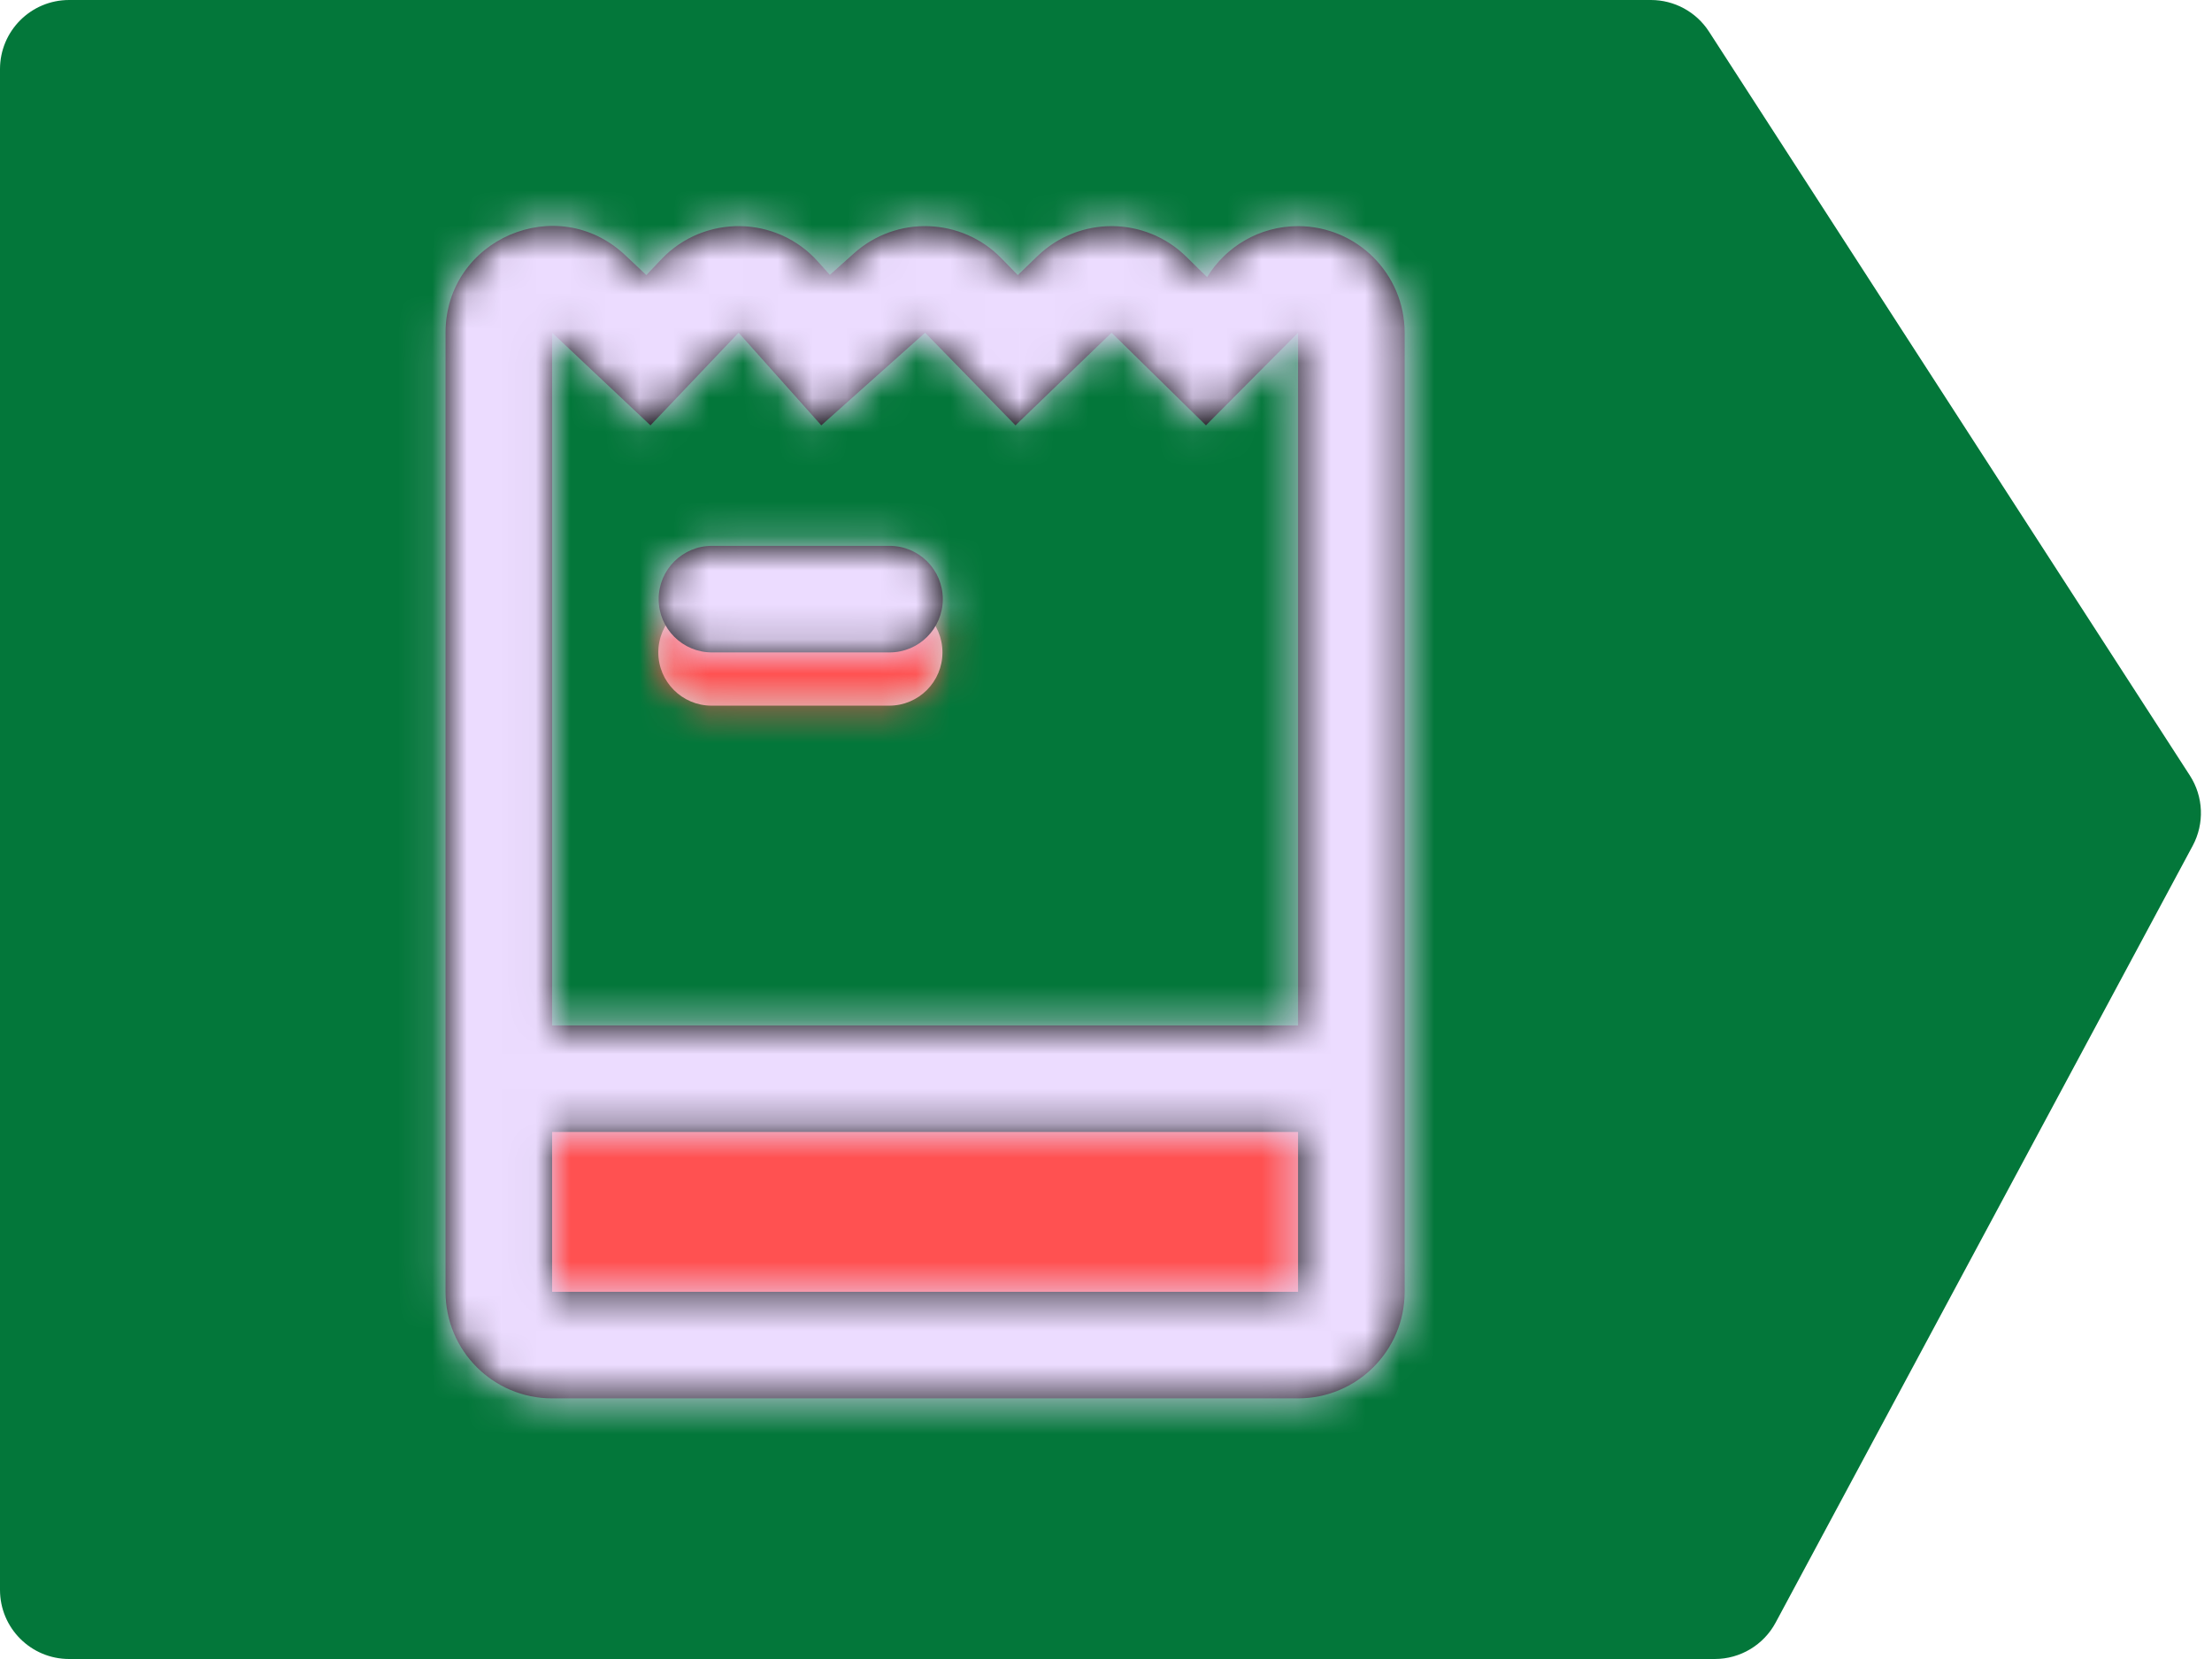 <svg width="64" height="48" viewBox="0 0 64 48" fill="none" xmlns="http://www.w3.org/2000/svg">
<path d="M0 46V2C0 0.895 0.895 0 2 0H47.766C48.445 0 49.078 0.344 49.446 0.914L63.359 22.437C63.755 23.049 63.786 23.827 63.442 24.469L51.375 46.946C51.027 47.595 50.349 48 49.613 48H2C0.895 48 0 47.105 0 46Z" fill="#03773A"/>
<path d="M20.588 20.417C19.737 20.417 19.047 19.727 19.047 18.876C19.047 18.024 19.737 17.334 20.588 17.334H25.726C26.578 17.334 27.268 18.024 27.268 18.876C27.268 19.727 26.578 20.417 25.726 20.417H20.588ZM14.422 31.209H39.089V38.917H14.422V31.209Z" fill="#D8D8D8"/>
<mask id="mask0_1425_9621" style="mask-type:luminance" maskUnits="userSpaceOnUse" x="14" y="17" width="26" height="22">
<path d="M20.581 20.417C19.729 20.417 19.039 19.727 19.039 18.875C19.039 18.024 19.729 17.334 20.581 17.334H25.719C26.57 17.334 27.26 18.024 27.26 18.875C27.26 19.727 26.57 20.417 25.719 20.417H20.581ZM14.414 31.209H39.081V38.917H14.414V31.209Z" fill="white"/>
</mask>
<g mask="url(#mask0_1425_9621)">
<path d="M45.258 5H8.258V42H45.258V5Z" fill="#FF5151"/>
</g>
<path d="M37.557 29.668V9.626L34.892 12.307L32.161 9.626L29.381 12.307L26.766 9.626L23.763 12.307L21.37 9.626L18.82 12.307L15.974 9.626V29.668H37.557ZM37.557 32.751H15.974V37.376H37.557V32.751ZM34.925 8.019C35.467 7.134 36.443 6.543 37.557 6.543C39.26 6.543 40.641 7.923 40.641 9.626V37.376C40.641 39.079 39.26 40.459 37.557 40.459H15.974C14.271 40.459 12.891 39.079 12.891 37.376V9.626C12.891 6.923 16.121 5.528 18.088 7.382L18.701 7.959L19.135 7.502C20.377 6.195 22.47 6.228 23.67 7.573L24.01 7.953L24.712 7.326C25.943 6.227 27.821 6.292 28.973 7.473L29.448 7.96L30.021 7.407C31.223 6.247 33.13 6.256 34.322 7.426L34.925 8.019ZM20.599 18.876C19.747 18.876 19.057 18.186 19.057 17.334C19.057 16.483 19.747 15.793 20.599 15.793H25.737C26.588 15.793 27.278 16.483 27.278 17.334C27.278 18.186 26.588 18.876 25.737 18.876H20.599Z" fill="black"/>
<mask id="mask1_1425_9621" style="mask-type:luminance" maskUnits="userSpaceOnUse" x="12" y="6" width="29" height="35">
<path d="M37.565 29.669V9.628L34.9 12.309L32.169 9.628L29.389 12.309L26.773 9.628L23.771 12.309L21.378 9.628L18.828 12.309L15.982 9.628V29.669H37.565ZM37.565 32.752H15.982V37.377H37.565V32.752ZM34.933 8.02C35.475 7.135 36.451 6.544 37.565 6.544C39.268 6.544 40.648 7.925 40.648 9.628V37.377C40.648 39.08 39.268 40.461 37.565 40.461H15.982C14.279 40.461 12.898 39.08 12.898 37.377V9.628C12.898 6.925 16.129 5.53 18.096 7.383L18.708 7.96L19.143 7.503C20.385 6.197 22.478 6.23 23.678 7.574L24.017 7.955L24.72 7.328C25.95 6.229 27.828 6.293 28.981 7.475L29.455 7.961L30.029 7.408C31.231 6.249 33.138 6.257 34.33 7.428L34.933 8.02ZM20.607 18.878C19.755 18.878 19.065 18.187 19.065 17.336C19.065 16.484 19.755 15.794 20.607 15.794H25.745C26.596 15.794 27.286 16.484 27.286 17.336C27.286 18.187 26.596 18.878 25.745 18.878H20.607Z" fill="white"/>
</mask>
<g mask="url(#mask1_1425_9621)">
<path d="M45.273 5.001H8.273V42.002H45.273V5.001Z" fill="#ECDCFF"/>
</g>
</svg>
